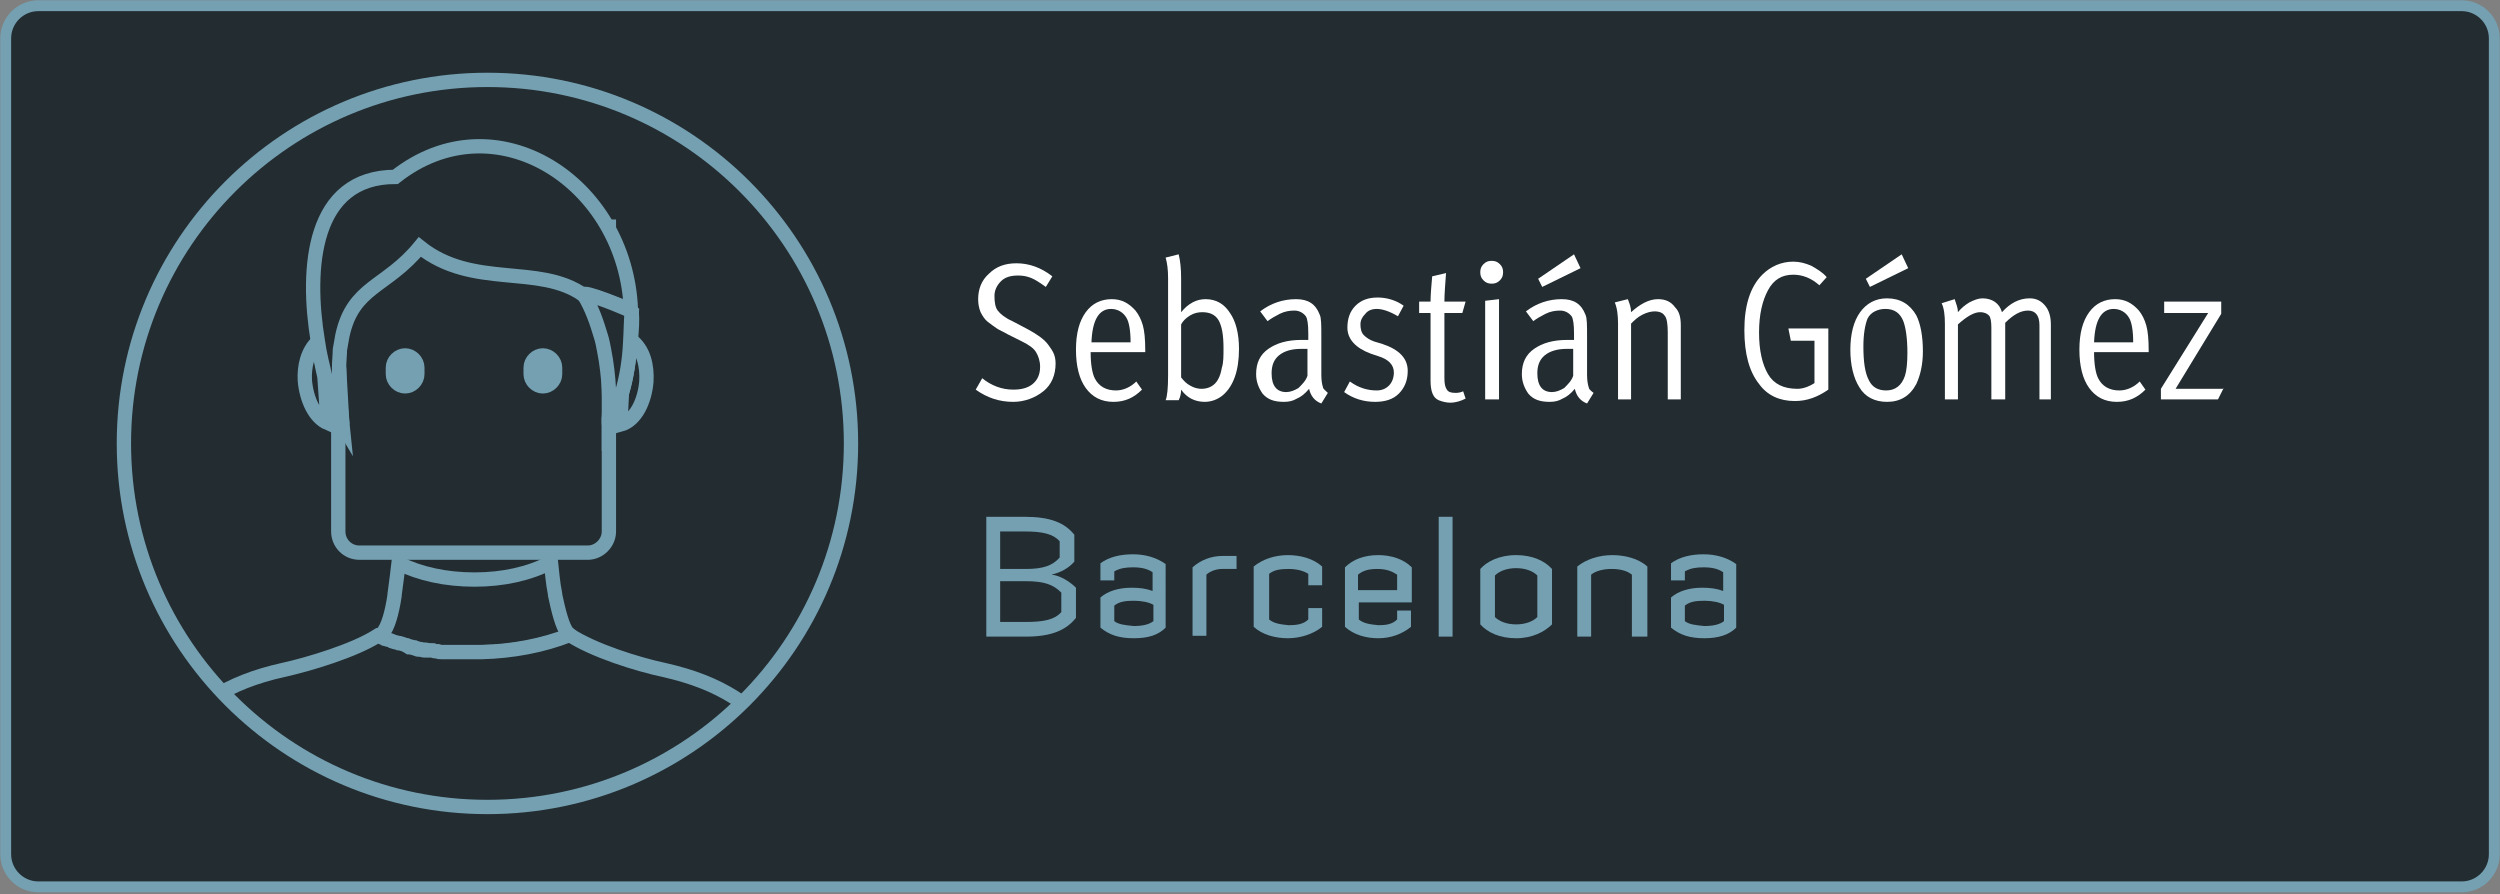 <?xml version="1.0" encoding="utf-8"?>
<!-- Generator: Adobe Illustrator 18.0.0, SVG Export Plug-In . SVG Version: 6.00 Build 0)  -->
<!DOCTYPE svg PUBLIC "-//W3C//DTD SVG 1.1//EN" "http://www.w3.org/Graphics/SVG/1.1/DTD/svg11.dtd">
<svg version="1.1" xmlns="http://www.w3.org/2000/svg" xmlns:xlink="http://www.w3.org/1999/xlink" x="0px" y="0px"
	 viewBox="0 0 306.7 109.7" enable-background="new 0 0 306.7 109.7" xml:space="preserve">
<rect x="0" y="0" width="306.7" height="109.7" fill="#808080" stroke="none"/>
<g id="fondo">
	<g id="Capa_9">
	</g>
	<g id="Capa_13">
		<g id="Paises">
			<g id="Capa_11">
			</g>
			<g id="Antartida">
			</g>
		</g>
	</g>
</g>
<g id="MAPA_POR_DONDE_SE_VAN" display="none">
</g>
<g id="MAPA_POR_DONDE_REGRESAN" display="none">
</g>
<g id="MAPA_REMESAS" display="none">
</g>
<g id="MAPA_EGRESOS_REMESAS" display="none">
</g>
<g id="MAPA_CANCILLERIA" display="none">
</g>
<g id="MAPA_BTN-TESTIMONIOS" display="none">
</g>
<g id="MAPA_AUDIO-TESTIMONIOS">
	<g id="Barcelona-Sebastian_00000090998166520349932270000001241066687446584765_">
		<path fill="#222C31" stroke="#74A0B1" stroke-width="1.335" stroke-miterlimit="10" d="M302,108.8H4.7c-2.2,0-4-1.8-4-4l0-100.1
			c0-2.2,1.8-4,4-4H302c2.2,0,4,1.8,4,4v100.1C306,107,304.2,108.8,302,108.8z"/>
		<g>
			<rect x="118.7" y="63.4" fill="none" width="119.1" height="26.3"/>
			<path fill="#74A0B1" d="M125.9,78.1H121V63.4h4.7c3.1,0,4.9,0.7,6.1,2.2v3.3c-0.7,0.8-1.6,1.3-2.8,1.6c1.1,0.1,2.3,0.9,3,1.6v3.7
				C130.8,77.3,129,78.1,125.9,78.1z M130,66.4c-0.8-0.9-2.1-1.2-4.3-1.2h-3v4.6h3.1c2.2,0,3.3-0.4,4.2-1.4V66.4z M130.2,72.7
				c-1-1-2.1-1.4-4.4-1.4h-3.1v5h3.2c2.2,0,3.5-0.3,4.3-1.2V72.7z"/>
			<path fill="#74A0B1" d="M139.1,78.3c-1.8,0-3-0.4-4.1-1.3v-3.7c0.9-0.8,2.3-1.2,3.8-1.2c1,0,1.8,0.1,2.6,0.4v-2.3
				c-0.6-0.4-1.3-0.6-2.4-0.6c-0.9,0-1.6,0.1-2.3,0.5v1.1h-1.7v-2.1c1.1-0.8,2.5-1.1,4-1.1c1.5,0,2.9,0.4,4,1.2V77
				C142.1,77.9,140.9,78.3,139.1,78.3z M141.5,74.2c-0.5-0.3-1.4-0.5-2.4-0.5c-1,0-1.8,0.1-2.4,0.6v1.9c0.5,0.4,1.3,0.5,2.4,0.6
				c1.1,0,1.9-0.2,2.4-0.6V74.2z"/>
			<path fill="#74A0B1" d="M149.9,69.8c-0.7,0-1.5,0.3-1.9,0.7v7.5h-1.7v-8.4c1-0.9,2.3-1.4,3.7-1.4h1.7v1.6H149.9z"/>
			<path fill="#74A0B1" d="M158,78.3c-1.5,0-3.1-0.4-4.2-1.4v-7.4c1.1-0.9,2.6-1.4,4.2-1.4c1.5,0,3.1,0.4,4.2,1.4v2.3h-1.7v-1.4
				c-0.6-0.4-1.5-0.6-2.4-0.6c-1,0-1.8,0.1-2.4,0.6V76c0.6,0.5,1.4,0.6,2.4,0.7c0.9,0,1.8-0.1,2.4-0.7v-1.4h1.7v2.3
				C161.1,77.8,159.5,78.3,158,78.3z"/>
			<path fill="#74A0B1" d="M169.1,78.3c-1.5,0-3-0.4-4.1-1.4v-7.3c1-1,2.4-1.5,4.1-1.5c1.6,0,3.1,0.5,4.1,1.5v4.3h-6.5V76
				c0.6,0.5,1.4,0.6,2.4,0.7c0.9,0,1.7-0.1,2.3-0.7v-1.1h1.7v2C172,77.8,170.6,78.3,169.1,78.3z M171.4,70.5
				c-0.6-0.4-1.3-0.7-2.4-0.7c-1.1,0-1.8,0.2-2.4,0.7v1.9h4.8V70.5z"/>
			<path fill="#74A0B1" d="M176.5,78.1V63.4h1.7v14.7H176.5z"/>
			<path fill="#74A0B1" d="M186,78.3c-2,0-3.5-0.7-4.4-1.7v-6.8c0.8-0.9,2.3-1.7,4.4-1.7c2,0,3.5,0.7,4.4,1.7v6.8
				C189.5,77.5,188,78.3,186,78.3z M188.6,70.6c-0.5-0.5-1.4-0.9-2.6-0.9c-1.2,0-2.1,0.4-2.6,0.9v5.1c0.5,0.5,1.4,0.9,2.6,0.9
				c1.2,0,2.1-0.4,2.6-0.9V70.6z"/>
			<path fill="#74A0B1" d="M200.2,78.1v-7.6c-0.6-0.5-1.5-0.7-2.5-0.7c-0.9,0-1.9,0.2-2.5,0.7v7.6h-1.7v-8.6
				c1.1-0.9,2.7-1.4,4.3-1.4c1.5,0,3.2,0.4,4.3,1.4v8.6H200.2z"/>
			<path fill="#74A0B1" d="M209.1,78.3c-1.8,0-3-0.4-4.1-1.3v-3.7c0.9-0.8,2.3-1.2,3.8-1.2c1,0,1.8,0.1,2.6,0.4v-2.3
				c-0.6-0.4-1.3-0.6-2.4-0.6c-0.9,0-1.6,0.1-2.3,0.5v1.1h-1.7v-2.1c1.1-0.8,2.5-1.1,4-1.1c1.5,0,2.9,0.4,4,1.2V77
				C212.1,77.9,210.8,78.3,209.1,78.3z M211.5,74.2c-0.5-0.3-1.4-0.5-2.4-0.5c-1,0-1.8,0.1-2.4,0.6v1.9c0.5,0.4,1.3,0.5,2.4,0.6
				c1.1,0,1.9-0.2,2.4-0.6V74.2z"/>
		</g>
		<g>
			<rect x="118.7" y="31.3" fill="none" width="176.9" height="34.5"/>
			<path fill="#FFFFFF" d="M129.5,44.6c0,1.4-0.5,2.6-1.5,3.4c-1,0.8-2.3,1.3-3.7,1.3c-1.7,0-3.2-0.5-4.6-1.5l0.8-1.4
				c1.1,0.9,2.4,1.4,3.8,1.4c1,0,1.8-0.2,2.4-0.7c0.6-0.5,0.9-1.2,0.9-2.1c0-0.7-0.2-1.3-0.5-1.8s-0.9-0.9-1.7-1.3l-1.8-0.9
				c-0.5-0.3-1-0.5-1.3-0.7c-0.3-0.2-0.7-0.5-1.1-0.8c-0.4-0.3-0.7-0.8-0.9-1.2c-0.2-0.5-0.3-1-0.3-1.6c0-1.2,0.4-2.3,1.3-3.1
				c0.9-0.9,2-1.3,3.4-1.3c1.5,0,3,0.5,4.4,1.6l-0.8,1.3c-0.7-0.5-1.3-0.9-1.8-1.1c-0.5-0.2-1-0.3-1.6-0.3c-0.9,0-1.6,0.2-2.1,0.7
				c-0.5,0.5-0.8,1.1-0.8,1.8c0,0.8,0.1,1.4,0.4,1.8c0.3,0.4,0.9,0.9,1.8,1.3l1.9,1c1.1,0.6,2,1.2,2.5,1.9S129.5,43.5,129.5,44.6z"
				/>
			<path fill="#FFFFFF" d="M140.4,43.2h-6.6c0,1.5,0.2,2.6,0.5,3.2c0.5,1,1.4,1.5,2.6,1.5c0.9,0,1.8-0.4,2.5-1.1l0.7,1
				c-1,1-2.1,1.5-3.5,1.5c-1.5,0-2.6-0.6-3.4-1.7c-0.8-1.1-1.2-2.7-1.2-4.7c0-2,0.4-3.5,1.2-4.6c0.8-1.1,1.9-1.6,3.2-1.6
				c1.2,0,2.1,0.5,2.9,1.4c0.4,0.5,0.7,1.1,0.9,1.8c0.2,0.7,0.3,1.7,0.3,3.1V43.2z M138.7,42c0-1.5-0.2-2.5-0.5-3
				c-0.4-0.7-1.1-1.1-1.9-1.1c-1.5,0-2.3,1.4-2.4,4.1H138.7z"/>
			<path fill="#FFFFFF" d="M152,42.8c0,2.7-0.7,4.6-2,5.7c-0.6,0.5-1.4,0.8-2.2,0.8c-1.2,0-2.2-0.5-2.9-1.5c0,0.5-0.1,0.9-0.3,1.3
				H143c0.2-0.5,0.3-1.5,0.3-3V34.1c0-1-0.1-1.8-0.3-2.5l1.6-0.4c0.2,0.8,0.3,1.8,0.3,2.9V37c0,0.4,0,0.9,0,1.3
				c0.9-1.1,1.9-1.6,3-1.6c1.3,0,2.3,0.6,3,1.7C151.6,39.4,152,40.9,152,42.8z M150.1,42.7c0-1.6-0.2-2.7-0.6-3.4
				c-0.4-0.7-1.1-1-2-1c-0.5,0-1,0.1-1.5,0.4c-0.5,0.3-0.9,0.7-1.1,1.1v6.5c0.3,0.4,0.7,0.8,1.1,1c0.5,0.3,1,0.4,1.4,0.4
				c0.9,0,1.6-0.4,2-1.1c0.3-0.5,0.4-1,0.5-1.5C150.1,44.5,150.1,43.7,150.1,42.7z"/>
			<path fill="#FFFFFF" d="M162.9,48.2l-0.8,1.3c-0.8-0.3-1.3-0.9-1.5-1.8c-0.5,0.6-1,1-1.5,1.2c-0.5,0.3-1,0.4-1.6,0.4
				c-1.2,0-2-0.3-2.6-1c-0.5-0.7-0.8-1.5-0.8-2.4c0-1.4,0.5-2.4,1.5-3.1s2.3-1.1,4.1-1.1c0.4,0,0.6,0,0.8,0v-0.8
				c0-1.1-0.1-1.8-0.3-2.1c-0.3-0.4-0.8-0.7-1.4-0.7c-0.6,0-1.2,0.1-1.8,0.4c-0.6,0.3-1.1,0.6-1.5,0.9l-0.9-1.2
				c1.3-1,2.8-1.5,4.4-1.5c1.5,0,2.4,0.6,2.9,1.9c0.2,0.4,0.2,1.3,0.2,2.7c0,0.2,0,1,0,2.5c0,1.5,0,2.2,0,2.2c0,0.7,0.1,1.2,0.2,1.5
				C162.3,47.7,162.6,47.9,162.9,48.2z M160.4,46.1l0-3.3c-0.4,0-0.6,0-0.8,0c-1.2,0-2.1,0.3-2.7,0.8s-0.9,1.2-0.9,2.2
				c0,1.5,0.6,2.3,1.8,2.3c0.5,0,1-0.2,1.5-0.5C159.8,47.1,160.2,46.7,160.4,46.1z"/>
			<path fill="#FFFFFF" d="M172.7,45.5c0,1.2-0.4,2.1-1.1,2.8s-1.7,1-2.9,1c-1.4,0-2.7-0.4-3.8-1.2l0.7-1.3c1.1,0.8,2.2,1.1,3.3,1.1
				c0.6,0,1.1-0.2,1.5-0.6c0.4-0.4,0.6-1,0.6-1.6c0-0.9-0.6-1.6-1.9-2l-0.9-0.3c-1.9-0.7-2.9-1.8-2.9-3.2c0-1.1,0.3-2,1-2.7
				c0.7-0.7,1.6-1,2.7-1c1.1,0,2.2,0.3,3.2,1l-0.7,1.3c-1-0.6-1.9-0.9-2.6-0.9c-0.6,0-1.1,0.2-1.4,0.6c-0.4,0.4-0.6,0.8-0.6,1.3
				c0,0.5,0.1,1,0.4,1.3c0.3,0.3,0.7,0.6,1.3,0.8l1,0.3C171.7,42.9,172.7,44,172.7,45.5z"/>
			<path fill="#FFFFFF" d="M179.8,48.9c-0.6,0.3-1.2,0.5-1.9,0.5c-0.4,0-0.9-0.1-1.4-0.3c-0.7-0.3-1-1.1-1-2.4v-8.3h-1.4v-1.4h1.4
				c0-0.9,0.1-1.9,0.2-3.1l1.7-0.4c-0.1,1.4-0.2,2.6-0.2,3.5h2.6l-0.4,1.4h-2.2v8c0,0.7,0.1,1.1,0.3,1.4c0.2,0.3,0.5,0.4,1.1,0.4
				c0.4,0,0.7-0.1,0.9-0.2L179.8,48.9z"/>
			<path fill="#FFFFFF" d="M184,32.4c0.3,0.3,0.4,0.6,0.4,1s-0.1,0.7-0.4,1c-0.3,0.3-0.6,0.4-1,0.4s-0.7-0.1-1-0.4
				c-0.3-0.3-0.4-0.6-0.4-1s0.1-0.7,0.4-1c0.3-0.3,0.6-0.4,1-0.4S183.7,32.1,184,32.4z M183.9,49h-1.7V36.9l1.7-0.2V49z"/>
			<path fill="#FFFFFF" d="M195.5,48.2l-0.8,1.3c-0.8-0.3-1.3-0.9-1.5-1.8c-0.5,0.6-1,1-1.5,1.2c-0.5,0.3-1,0.4-1.6,0.4
				c-1.2,0-2-0.3-2.6-1c-0.5-0.7-0.8-1.5-0.8-2.4c0-1.4,0.5-2.4,1.5-3.1s2.3-1.1,4.1-1.1c0.4,0,0.6,0,0.8,0v-0.8
				c0-1.1-0.1-1.8-0.3-2.1c-0.3-0.4-0.8-0.7-1.4-0.7c-0.6,0-1.2,0.1-1.8,0.4c-0.6,0.3-1.1,0.6-1.5,0.9l-0.9-1.2
				c1.3-1,2.8-1.5,4.4-1.5c1.5,0,2.4,0.6,2.9,1.9c0.2,0.4,0.2,1.3,0.2,2.7c0,0.2,0,1,0,2.5c0,1.5,0,2.2,0,2.2c0,0.7,0.1,1.2,0.2,1.5
				C194.9,47.7,195.1,47.9,195.5,48.2z M193.9,32.9l-4.7,2.3l-0.5-1l4.4-3L193.9,32.9z M193,46.1l0-3.3c-0.4,0-0.6,0-0.8,0
				c-1.2,0-2.1,0.3-2.7,0.8s-0.9,1.2-0.9,2.2c0,1.5,0.6,2.3,1.8,2.3c0.5,0,1-0.2,1.5-0.5C192.4,47.1,192.8,46.7,193,46.1z"/>
			<path fill="#FFFFFF" d="M206.2,49h-1.6v-8.2c0-1-0.1-1.8-0.4-2.1c-0.2-0.3-0.6-0.5-1.2-0.5c-0.4,0-0.9,0.1-1.5,0.4
				s-1,0.7-1.4,1.1V49h-1.6v-9.3c0-1-0.1-1.9-0.4-2.6l1.6-0.4c0.2,0.5,0.4,1,0.4,1.6c1.1-1,2.2-1.6,3.3-1.6c0.9,0,1.6,0.3,2.1,1
				c0.5,0.5,0.7,1.2,0.7,2.2V49z"/>
			<path fill="#FFFFFF" d="M224.1,34l-0.9,1c-1-0.9-2.1-1.3-3.2-1.3c-1.4,0-2.4,0.6-3.1,1.9c-0.7,1.3-1.1,3-1.1,5.2
				c0,2.2,0.4,3.9,1.1,5.1s1.9,1.8,3.6,1.8c0.6,0,1.3-0.2,2.1-0.7v-5.2h-2.9l-0.3-1.5h4.9v7.5c-1.3,0.9-2.6,1.4-4.1,1.4
				c-1.9,0-3.4-0.7-4.4-2.1c-1.2-1.5-1.8-3.7-1.8-6.6c0-3,0.7-5.3,2.2-6.8c1-1,2.3-1.6,3.8-1.6c0.8,0,1.5,0.2,2.2,0.5
				C222.9,33,223.6,33.4,224.1,34z"/>
			<path fill="#FFFFFF" d="M235.9,43.1c0,1.6-0.3,2.9-0.8,4c-0.8,1.5-2,2.2-3.6,2.2c-1.5,0-2.7-0.6-3.4-1.8
				c-0.7-1.1-1.1-2.7-1.1-4.6c0-1.9,0.4-3.5,1.2-4.6c0.8-1.1,1.9-1.7,3.3-1.7c1.6,0,2.8,0.7,3.6,2.1
				C235.6,39.7,235.9,41.2,235.9,43.1z M234,43.3c0-1.8-0.2-3.1-0.5-3.9c-0.4-1-1.1-1.5-2.2-1.5c-0.5,0-0.9,0.1-1.3,0.3
				c-0.4,0.2-0.7,0.5-0.9,0.9c-0.3,0.8-0.5,1.9-0.5,3.4c0,1.9,0.2,3.3,0.7,4.2c0.4,0.8,1.1,1.2,2.1,1.2c1.1,0,1.9-0.6,2.3-1.8
				C233.9,45.5,234,44.5,234,43.3z M234.1,32.9l-4.7,2.3l-0.5-1l4.4-3L234.1,32.9z"/>
			<path fill="#FFFFFF" d="M251.9,49h-1.7v-9.1c0-1.2-0.5-1.8-1.4-1.8c-0.9,0-1.8,0.5-2.8,1.5V49h-1.7v-8.8c0-0.8-0.1-1.3-0.3-1.5
				s-0.5-0.4-1.1-0.4c-0.7,0-1.6,0.5-2.7,1.5V49h-1.6v-9.3c0-1-0.1-1.9-0.4-2.5l1.6-0.5c0.2,0.6,0.4,1.1,0.4,1.6
				c0.4-0.5,0.9-0.9,1.4-1.2c0.6-0.3,1.1-0.5,1.6-0.5c1.2,0,2.1,0.6,2.4,1.7c1-1.1,2.1-1.7,3.4-1.7c0.8,0,1.4,0.3,1.9,0.9
				c0.5,0.6,0.7,1.4,0.7,2.3V49z"/>
			<path fill="#FFFFFF" d="M263.5,43.2h-6.6c0,1.5,0.2,2.6,0.5,3.2c0.5,1,1.4,1.5,2.6,1.5c0.9,0,1.8-0.4,2.5-1.1l0.7,1
				c-1,1-2.1,1.5-3.5,1.5c-1.5,0-2.6-0.6-3.4-1.7c-0.8-1.1-1.2-2.7-1.2-4.7c0-2,0.4-3.5,1.2-4.6c0.8-1.1,1.9-1.6,3.2-1.6
				c1.2,0,2.1,0.5,2.9,1.4c0.4,0.5,0.7,1.1,0.9,1.8c0.2,0.7,0.3,1.7,0.3,3.1V43.2z M261.7,42c0-1.5-0.2-2.5-0.5-3
				c-0.4-0.7-1.1-1.1-1.9-1.1c-1.5,0-2.3,1.4-2.4,4.1H261.7z"/>
			<path fill="#FFFFFF" d="M272.8,47.6l-0.7,1.4h-7v-1.3l5.8-9.3h-5.4v-1.4h7v1.5l-5.6,9.2H272.8z"/>
		</g>
		<g>
			<defs>
				<circle id="SVGID_69_" cx="59.8" cy="54.4" r="44.6"/>
			</defs>
			<use xlink:href="#SVGID_69_"  overflow="visible" fill="#222C31"/>
			<clipPath id="SVGID_2_">
				<use xlink:href="#SVGID_69_"  overflow="visible"/>
			</clipPath>
			<g clip-path="url(#SVGID_2_)">
				
					<path fill="#222C31" stroke="#74A0B1" stroke-width="1.758" stroke-linecap="round" stroke-line="round" stroke-miterlimit="10" d="
					M72.1,67.8H44.1c-1.5,0-2.6-1.2-2.6-2.6V27.8h33.2v37.4C74.7,66.6,73.5,67.8,72.1,67.8z"/>
				<g>
					
						<path fill="#222C31" stroke="#74A0B1" stroke-width="1.758" stroke-linecap="round" stroke-line="round" stroke-miterlimit="10" d="
						M59,80.1C59,80.1,59.1,80.1,59,80.1c0.1,0,0.1,0,0.1,0C59.1,80.1,59,80.1,59,80.1C59,80.1,59,80.1,59,80.1z"/>
					
						<path fill="#222C31" stroke="#74A0B1" stroke-width="1.758" stroke-linecap="round" stroke-line="round" stroke-miterlimit="10" d="
						M58.1,80.1c-0.5,0-1,0-1.5,0C57.1,80.1,57.6,80.1,58.1,80.1l0.3,0c0.2,0,0.3,0,0.5,0C58.6,80.1,58.4,80.1,58.1,80.1
						C58.1,80.1,58.1,80.1,58.1,80.1z"/>
					
						<path fill="#222C31" stroke="#74A0B1" stroke-width="1.758" stroke-linecap="round" stroke-line="round" stroke-miterlimit="10" d="
						M55.7,80C55.7,80,55.7,80,55.7,80c-0.1,0-0.2,0-0.3,0C55.5,80,55.6,80,55.7,80z"/>
					
						<path fill="#222C31" stroke="#74A0B1" stroke-width="1.758" stroke-linecap="round" stroke-line="round" stroke-miterlimit="10" d="
						M53.5,79.8c0.2,0,0.4,0,0.6,0.1c0,0,0,0,0,0C53.9,79.9,53.7,79.8,53.5,79.8C53.5,79.8,53.5,79.8,53.5,79.8z"/>
					
						<path fill="#222C31" stroke="#74A0B1" stroke-width="1.758" stroke-linecap="round" stroke-line="round" stroke-miterlimit="10" d="
						M49.9,79.1c0.2,0,0.4,0.1,0.6,0.1c0,0,0,0,0,0C50.3,79.2,50.1,79.2,49.9,79.1C49.9,79.1,49.9,79.1,49.9,79.1z"/>
					
						<path fill="#222C31" stroke="#74A0B1" stroke-width="1.758" stroke-linecap="round" stroke-line="round" stroke-miterlimit="10" d="
						M50.6,79.3c0.1,0,0.2,0,0.3,0.1C50.7,79.3,50.6,79.3,50.6,79.3C50.6,79.3,50.6,79.3,50.6,79.3z"/>
					
						<path fill="#222C31" stroke="#74A0B1" stroke-width="1.758" stroke-linecap="round" stroke-line="round" stroke-miterlimit="10" d="
						M53,79.7c0.1,0,0.3,0,0.4,0.1c-0.2,0-0.4-0.1-0.6-0.1C52.9,79.7,52.9,79.7,53,79.7z"/>
					
						<path fill="#222C31" stroke="#74A0B1" stroke-width="1.758" stroke-linecap="round" stroke-line="round" stroke-miterlimit="10" d="
						M51.3,79.4c0.2,0,0.4,0.1,0.6,0.1c0,0,0,0,0.1,0C51.7,79.5,51.5,79.5,51.3,79.4C51.3,79.4,51.3,79.4,51.3,79.4z"/>
					
						<path fill="#222C31" stroke="#74A0B1" stroke-width="1.758" stroke-linecap="round" stroke-line="round" stroke-miterlimit="10" d="
						M52.4,79.6c0.1,0,0.1,0,0.2,0c-0.2,0-0.3-0.1-0.5-0.1C52.2,79.6,52.3,79.6,52.4,79.6z"/>
					
						<path fill="#222C31" stroke="#74A0B1" stroke-width="1.758" stroke-linecap="round" stroke-line="round" stroke-miterlimit="10" d="
						M69.6,77.6c-0.6-0.7-1.1-2.7-1.5-4.6c0,0,0-0.1,0-0.1c-0.3-1.5-0.4-3-0.5-3.9c-2.7,1.4-5.9,2.1-9.4,2.1c-3.5,0-6.7-0.7-9.3-2
						c-0.1,0.9-0.3,2.4-0.5,3.9c0,0,0,0.1,0,0.1c-0.3,2-0.8,3.9-1.5,4.6c-0.1,0.1-0.3,0.3-0.5,0.4c0,0,0,0,0,0c0,0,0,0,0,0
						c0.3,0.1,0.5,0.2,0.8,0.3c0.1,0,0.1,0,0.2,0.1c0.2,0.1,0.4,0.1,0.7,0.2c0.1,0,0.1,0,0.2,0.1c0.2,0.1,0.5,0.1,0.7,0.2
						c0,0,0.1,0,0.1,0c0.3,0.1,0.6,0.2,0.9,0.2c0.2,0.1,0.4,0.1,0.7,0.2c0,0,0,0,0,0c0.1,0,0.2,0,0.3,0.1c0.1,0,0.2,0.1,0.3,0.1
						c0,0,0.1,0,0.1,0c0.2,0,0.4,0.1,0.6,0.1c0.1,0,0.2,0,0.2,0c0.2,0,0.3,0.1,0.5,0.1c0.1,0,0.1,0,0.2,0c0.2,0,0.4,0.1,0.6,0.1
						c0,0,0.1,0,0.1,0c0.2,0,0.4,0.1,0.6,0.1c0.1,0,0.3,0,0.4,0c0.1,0,0.2,0,0.4,0c0.1,0,0.3,0,0.4,0c0.1,0,0.2,0,0.3,0
						c0,0,0.1,0,0.1,0c0.2,0,0.4,0,0.7,0c0,0,0,0,0,0c0.5,0,1,0,1.5,0c0,0,0.1,0,0.1,0c0.2,0,0.5,0,0.7,0c0,0,0.1,0,0.1,0
						c0.1,0,0.1,0,0.2,0C63,80,66.7,79.2,70,78c0,0,0,0,0,0c0,0,0,0,0,0C69.9,77.9,69.7,77.7,69.6,77.6z"/>
					
						<path fill="#222C31" stroke="#74A0B1" stroke-width="1.758" stroke-linecap="round" stroke-line="round" stroke-miterlimit="10" d="
						M15.3,109c11.1,11,26.4,17.8,43.3,17.8c16.5,0,31.5-6.5,42.5-17"/>
					
						<path fill="#222C31" stroke="#74A0B1" stroke-width="1.758" stroke-linecap="round" stroke-line="round" stroke-miterlimit="10" d="
						M101.1,109.8c-1.9-15.9-5.8-24.5-19.6-27.6c-3.3-0.7-8.7-2.4-11.6-4.3c0,0,0,0,0,0c0,0,0,0,0,0c-3.3,1.3-7,2-10.8,2.1
						c0,0,0,0-0.1,0c0,0-0.1,0-0.1,0c0,0,0,0,0,0c0,0-0.1,0-0.1,0c-0.2,0-0.3,0-0.5,0h-0.2c-0.5,0-1.1,0-1.6,0c0,0,0,0,0,0
						c-0.2,0-0.4,0-0.7,0c0,0-0.1,0-0.1,0c0,0,0,0,0,0c-0.1,0-0.2,0-0.3,0c-0.1,0-0.3,0-0.4,0c-0.1,0-0.2,0-0.4,0
						c-0.1,0-0.3,0-0.4,0c0,0,0,0,0,0c-0.2,0-0.4,0-0.6-0.1c0,0,0,0,0,0c0,0-0.1,0-0.1,0c-0.1,0-0.3,0-0.4-0.1c0,0-0.1,0-0.1,0
						c-0.1,0-0.1,0-0.2,0c-0.1,0-0.1,0-0.2,0c-0.1,0-0.2,0-0.2,0c-0.1,0-0.2,0-0.2,0c0,0,0,0-0.1,0c-0.2,0-0.4-0.1-0.6-0.1
						c0,0,0,0,0,0c0,0-0.1,0-0.1,0c-0.1,0-0.2,0-0.3-0.1c-0.1,0-0.2,0-0.3-0.1c0,0,0,0,0,0c0,0,0,0,0,0c0,0,0,0,0,0
						c-0.2,0-0.4-0.1-0.6-0.1c0,0,0,0,0,0C49.6,79,49.3,79,49,78.9c0,0-0.1,0-0.1,0c-0.2-0.1-0.5-0.1-0.7-0.2c-0.1,0-0.1,0-0.2-0.1
						c-0.2-0.1-0.4-0.1-0.7-0.2c-0.1,0-0.1,0-0.2-0.1c-0.3-0.1-0.5-0.2-0.8-0.3c0,0,0,0,0,0c0,0,0,0,0,0c-2.8,1.8-8.4,3.5-11.6,4.2
						c-13.5,3-17.6,11.6-19.4,26.8"/>
					
						<path fill="#222C31" stroke="#74A0B1" stroke-width="1.758" stroke-linecap="round" stroke-line="round" stroke-miterlimit="10" d="
						M76.3,48.2l-0.2,3.9c1.9-0.5,3-2.9,3.2-5.3c0.1-1.9-0.3-3.9-1.9-5.1c0,0.2,0,0.3-0.1,0.5C77.2,44,76.9,46.1,76.3,48.2z"/>
					
						<path fill="#222C31" stroke="#74A0B1" stroke-width="1.758" stroke-linecap="round" stroke-line="round" stroke-miterlimit="10" d="
						M39,41.9c-1.3,1.2-1.7,3.1-1.6,4.8c0.2,2.3,1.2,4.5,2.8,5.2l-0.4-5.7C39.5,44.9,39.2,43.4,39,41.9z"/>
					
						<path fill="#222C31" stroke="#74A0B1" stroke-width="1.758" stroke-linecap="round" stroke-line="round" stroke-miterlimit="10" d="
						M74.7,51.2l0,0.9C74.7,52,74.7,51.7,74.7,51.2z"/>
					
						<path fill="#222C31" stroke="#74A0B1" stroke-width="1.758" stroke-linecap="round" stroke-line="round" stroke-miterlimit="10" d="
						M42,52.1l-0.4-7C41.6,47,41.7,49.3,42,52.1z"/>
					
						<path fill="#222C31" stroke="#74A0B1" stroke-width="1.758" stroke-linecap="round" stroke-line="round" stroke-miterlimit="10" d="
						M48.2,45.1c0-0.8,0.7-1.5,1.5-1.5c0.8,0,1.5,0.7,1.5,1.5v0.8c0,0.8-0.7,1.5-1.5,1.5c-0.8,0-1.5-0.7-1.5-1.5V45.1z"/>
					
						<path fill="#222C31" stroke="#74A0B1" stroke-width="1.758" stroke-linecap="round" stroke-line="round" stroke-miterlimit="10" d="
						M65.1,45.1c0-0.8,0.7-1.5,1.5-1.5c0.8,0,1.5,0.7,1.5,1.5v0.8c0,0.8-0.7,1.5-1.5,1.5c-0.8,0-1.5-0.7-1.5-1.5V45.1z"/>
					<path fill="#74A0B1" d="M49.7,47.3c0.8,0,1.5-0.7,1.5-1.5v-0.8c0-0.8-0.7-1.5-1.5-1.5c-0.8,0-1.5,0.7-1.5,1.5v0.8
						C48.2,46.6,48.9,47.3,49.7,47.3z"/>
					<path fill="#74A0B1" d="M66.6,47.3c0.8,0,1.5-0.7,1.5-1.5v-0.8c0-0.8-0.7-1.5-1.5-1.5c-0.8,0-1.5,0.7-1.5,1.5v0.8
						C65.1,46.6,65.7,47.3,66.6,47.3z"/>
					
						<path fill="#222C31" stroke="#74A0B1" stroke-width="1.758" stroke-linecap="round" stroke-line="round" stroke-miterlimit="10" d="
						M77.4,41.7c0.1-1.2,0.2-2.4,0.1-3.5c0,1-0.1,2.4-0.2,4C77.3,42,77.4,41.8,77.4,41.7z"/>
					
						<path fill="#222C31" stroke="#74A0B1" stroke-width="1.758" stroke-linecap="round" stroke-line="round" stroke-miterlimit="10" d="
						M42,52.1c-0.3-2.8-0.4-5.1-0.4-7c0-0.8,0.1-1.6,0.1-2.2c0.1-0.6,0.2-1.2,0.3-1.7c1.3-6.1,5.4-5.9,9.5-10.9
						c6.5,5.2,14.6,2,20.1,5.9c-0.4-0.8,5.7,1.8,5.8,1.8c-0.6-15.6-16.6-26-28.9-16.3C38.3,21.7,37.5,32.9,39,41.9
						c0.2,1.5,0.6,3,0.9,4.3C40.6,48.9,41.4,51.1,42,52.1z"/>
					
						<path fill="#222C31" stroke="#74A0B1" stroke-width="1.758" stroke-linecap="round" stroke-line="round" stroke-miterlimit="10" d="
						M71.7,36.3C71.7,36.3,71.7,36.3,71.7,36.3c0.9,1.5,1.5,3.2,2,4.9c0.2,0.6,0.3,1.2,0.4,1.7c0.7,3.5,0.7,6.8,0.6,8.3
						c0,0.5,0,0.8,0,0.9v0l0,0c0.7-1.2,1.2-2.5,1.6-3.9c0.6-2,0.9-4.1,1-6c0.1-1.6,0.1-3,0.2-4c0,0,0,0,0,0c0,0,0,0,0,0
						C77.4,38.1,71.3,35.5,71.7,36.3z"/>
				</g>
			</g>
			
				<use xlink:href="#SVGID_69_"  overflow="visible" fill="none" stroke="#74A0B1" stroke-width="1.758" stroke-linecap="round" stroke-line="round" stroke-miterlimit="10"/>
		</g>
		<path id="Stop_00000119103954721169425640000008117534442289884571_" display="none" fill="#CA3536" d="M271,58.1
			c-10.7,0-19.4,8.7-19.4,19.4S260.3,97,271,97s19.4-8.7,19.4-19.4S281.7,58.1,271,58.1z M271,94.6c-9.4,0-17-7.6-17-17
			s7.6-17,17-17c9.4,0,17,7.6,17,17S280.4,94.6,271,94.6z M278.4,68.9h-14.8c-0.7,0-1.2,0.5-1.2,1.2V85c0,0.7,0.5,1.2,1.2,1.2h14.8
			c0.7,0,1.2-0.5,1.2-1.2V70.1C279.6,69.5,279.1,68.9,278.4,68.9L278.4,68.9z M277.2,83.8h-12.4V71.4h12.4L277.2,83.8L277.2,83.8z"
			/>
	</g>
</g>
</svg>
